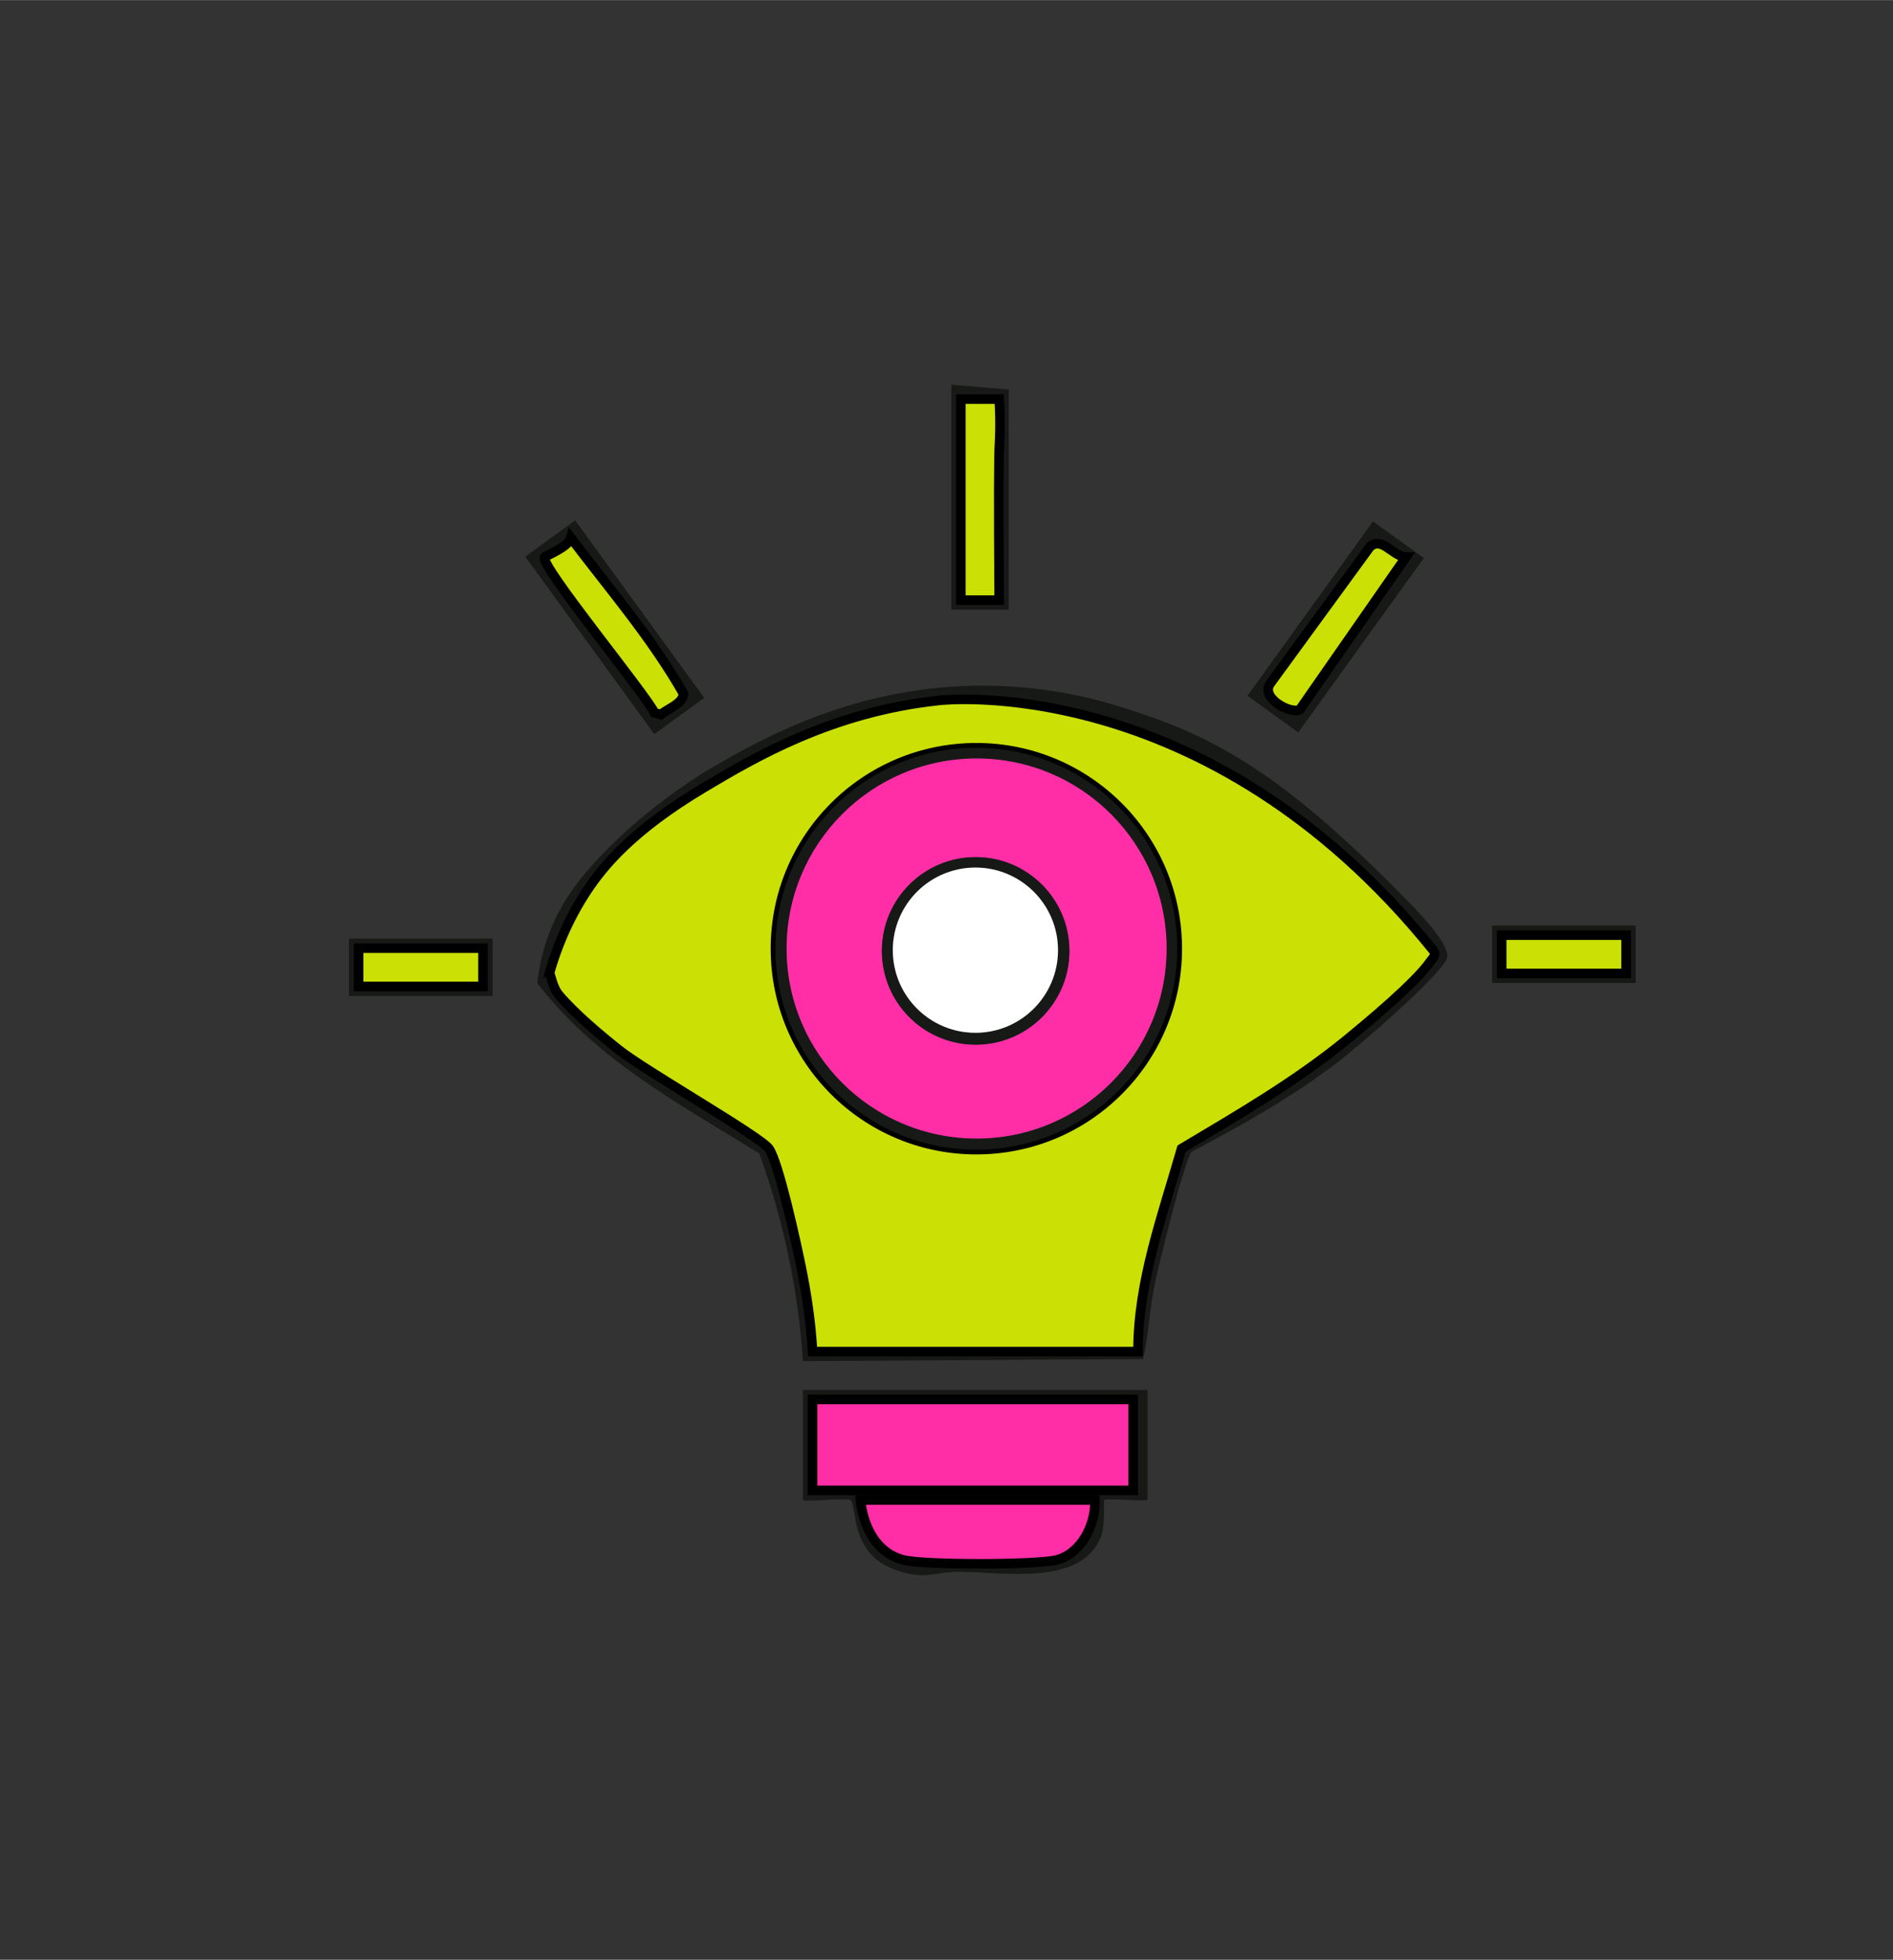 <svg xmlns="http://www.w3.org/2000/svg" id="Layer_1" data-name="Layer 1" width="13.95cm" height="14.44cm" viewBox="0 0 395.56 409.41"><rect x="0" y="0" width="395.56" height="409.41" fill="#333333" stroke="none"/><path d="M115.5,193.14c1.8-4.14,4.12-7.62,7.28-11.3,10.87-12.69,25.31-21.09,25.31-21.09,10.82-6.29,31.8-18.5,60.66-17.47,14.54.52,25.23,4.19,31.8,6.5,16.73,5.89,30.93,15.17,54.23,39.07,2.19,2.25,8.6,8.99,7.52,11.45-1.7,3.88-18.29,18.13-22.6,21.46-9.27,7.15-20.32,13.39-30.66,18.83-1.54,1.58-6.97,23.85-7.76,27.74-1.08,5.28-1.27,10.64-2.43,15.57l-71.07.44c-.98-14.75-4.1-29.52-9.11-43.39-16.58-10.22-34.41-19.78-46.39-35.61.32-2.99,1.1-7.36,3.21-12.21ZM114.79,203.35c.25,0,.61,2.87,1.99,4.5,3.3,3.89,8.51,8.26,12.53,11.47,5.5,4.39,29.55,18.08,31.36,20.64,2.07,2.94,5.7,19.76,6.65,24.35,1.21,5.86,2.14,12.05,2.46,18.04h68.01c-.05-14.54,5.13-28.58,9.1-42.4,11.83-7.06,23.67-13.9,34.37-22.63,4.48-3.66,14.58-12.07,17.59-16.44.61-.88,1.44-1.36.5-2.52-24.89-29.16-63.03-55.03-103.1-52.05-.43.03-1.03.07-1.83.15-12.04,1.16-21.88,5.42-41.34,17.41-14.94,9.2-22.51,13.91-27.13,19.49-6.11,7.37-9.37,14.81-11.16,19.99Z" style="fill: #171916;"></path><path d="M239.79,290.35v23c-1.58.26-8.66-.36-9.01,0-.27.28.26,5.25-.75,7.75-4.2,10.45-20.73,7.25-29.73,7.26-5.37.01-6.98,1.9-13.49-.52-9.28-3.45-7.64-13.05-9.06-14.44-.59-.58-9.96.45-9.96-.04v-23h72ZM236.79,292.35h-67v19h67v-19ZM228.79,313.35h-49c.62,5.47,3.18,11.02,8.97,12.53,4.2,1.09,27.91,1.08,32.06,0,5.15-1.35,8.19-7.46,7.97-12.53Z" style="fill: #171916;"></path><path d="M286.9,108.91l10.62,7.65-26.23,36.44-10.62-7.65,26.23-36.44ZM293.79,116.36c-2.85-.18-4.98-4.41-7.53-2.11l-20.72,28.39c-2.41,3.06,4.19,6.66,6.1,5.55l22.16-31.83Z" style="fill: #171916;"></path><path d="M120.19,108.69l26.96,37.09-10.43,7.58-26.96-37.09,10.43-7.58ZM113.81,116.38c-1.16,1.62,21.02,28.51,22.97,32.53l1.34.34c1.5-1.29,4.62-2.24,4.69-4.36-6.54-11.52-15.5-21.94-23.52-32.53-.54,1.92-5.29,3.74-5.48,4.02Z" style="fill: #171916;"></path><path d="M210.79,81.35v46h-12v-47l12,1ZM200.79,83.35v42h8.01c-.17-21.35-.1-29.91.05-32.55.03-.46.16-2.65.11-5.6-.03-1.59-.1-2.92-.16-3.85-2.67,0-5.33,0-8,0Z" style="fill: #171916;"></path><path d="M341.79,193.35v12h-30v-12h30ZM313.79,195.35v8h26v-8h-26Z" style="fill: #171916;"></path><path d="M122.63,186.09c3.29-4.98,9.39-12.59,24.53-21.6,10.35-6.16,26.53-15.79,49.1-18.18,0,0,55.7-6.61,103.1,52.05.94,1.17.11,1.64-.5,2.52-3.01,4.37-13.1,12.78-17.59,16.44-10.7,8.73-22.54,15.57-34.37,22.63-3.96,13.82-9.14,27.87-9.1,42.4h-68.01c-.32-5.99-1.25-12.18-2.46-18.04-.95-4.59-4.58-21.41-6.65-24.35-1.81-2.56-25.86-16.25-31.36-20.64-4.03-3.21-9.24-7.58-12.53-11.47-1.39-1.64-1.75-4.5-1.99-4.5,1.22-4.35,3.46-10.64,7.83-17.26ZM246,198.18c0-23.18-18.79-41.98-41.98-41.98s-41.98,18.79-41.98,41.98,18.79,41.98,41.98,41.98,41.98-18.79,41.98-41.98ZM75.89,193.14" style="fill: #cbe005; stroke: #000; stroke-width: 2px;"></path><rect x="169.79" y="292.35" width="67" height="19" style="fill: #ff2ea6; stroke: #000; stroke-width: 2px;"></rect><path d="M228.79,313.35c.22,5.07-2.82,11.18-7.97,12.53-4.15,1.08-27.86,1.1-32.06,0-5.79-1.51-8.35-7.06-8.97-12.53h49Z" style="fill: #ff2ea6; stroke: #000; stroke-width: 2px;"></path><path d="M293.79,116.36l-22.16,31.83c-1.91,1.11-8.52-2.49-6.1-5.55l20.72-28.39c2.55-2.3,4.68,1.92,7.53,2.11Z" style="fill: #cbe005; stroke: #000; stroke-width: 2px;"></path><path d="M113.81,116.38c.2-.28,4.95-2.09,5.48-4.02,8.01,10.58,16.98,21,23.52,32.53-.07,2.11-3.19,3.06-4.69,4.36l-1.34-.34c-1.94-4.02-24.12-30.91-22.97-32.53Z" style="fill: #cbe005; stroke: #000; stroke-width: 2px;"></path><path d="M200.79,83.35h8c.06.94.13,2.26.16,3.86.05,2.95-.08,5.13-.11,5.6-.15,2.64-.21,11.19-.05,32.55h-8.01v-42.01Z" style="fill: #cbe005; stroke: #000; stroke-width: 2px;"></path><rect x="313.79" y="195.35" width="26" height="8" style="fill: #cbe005; stroke: #000; stroke-width: 2px;"></rect><g><path d="M246,198.18c0,23.18-18.79,41.98-41.98,41.98s-41.98-18.79-41.98-41.98,18.79-41.98,41.98-41.98,41.98,18.79,41.98,41.98ZM243.77,198.14c0-21.92-17.77-39.7-39.7-39.7s-39.7,17.77-39.7,39.7,17.77,39.7,39.7,39.7,39.7-17.77,39.7-39.7Z" style="fill: #171916;"></path><path d="M243.77,198.14c0,21.92-17.77,39.7-39.7,39.7s-39.7-17.77-39.7-39.7,17.77-39.7,39.7-39.7,39.7,17.77,39.7,39.7ZM223.46,198.64c0-10.82-8.77-19.59-19.59-19.59s-19.59,8.77-19.59,19.59,8.77,19.59,19.59,19.59,19.59-8.77,19.59-19.59Z" style="fill: #ff2ea6;"></path><path d="M223.46,198.64c0,10.82-8.77,19.59-19.59,19.59s-19.59-8.77-19.59-19.59,8.77-19.59,19.59-19.59,19.59,8.77,19.59,19.59ZM221.08,198.49c0-9.53-7.73-17.26-17.26-17.26s-17.26,7.73-17.26,17.26,7.73,17.26,17.26,17.26,17.26-7.73,17.26-17.26Z" style="fill: #171916;"></path><circle cx="203.82" cy="198.49" r="17.26" style="fill: #fff;"></circle></g><path d="M102.93,196.07v12h-30v-12h30ZM74.93,198.07v8h26v-8h-26Z" style="fill: #171916;"></path><rect x="74.93" y="198.07" width="26" height="8" style="fill: #cbe005; stroke: #000; stroke-width: 2px;"></rect></svg>